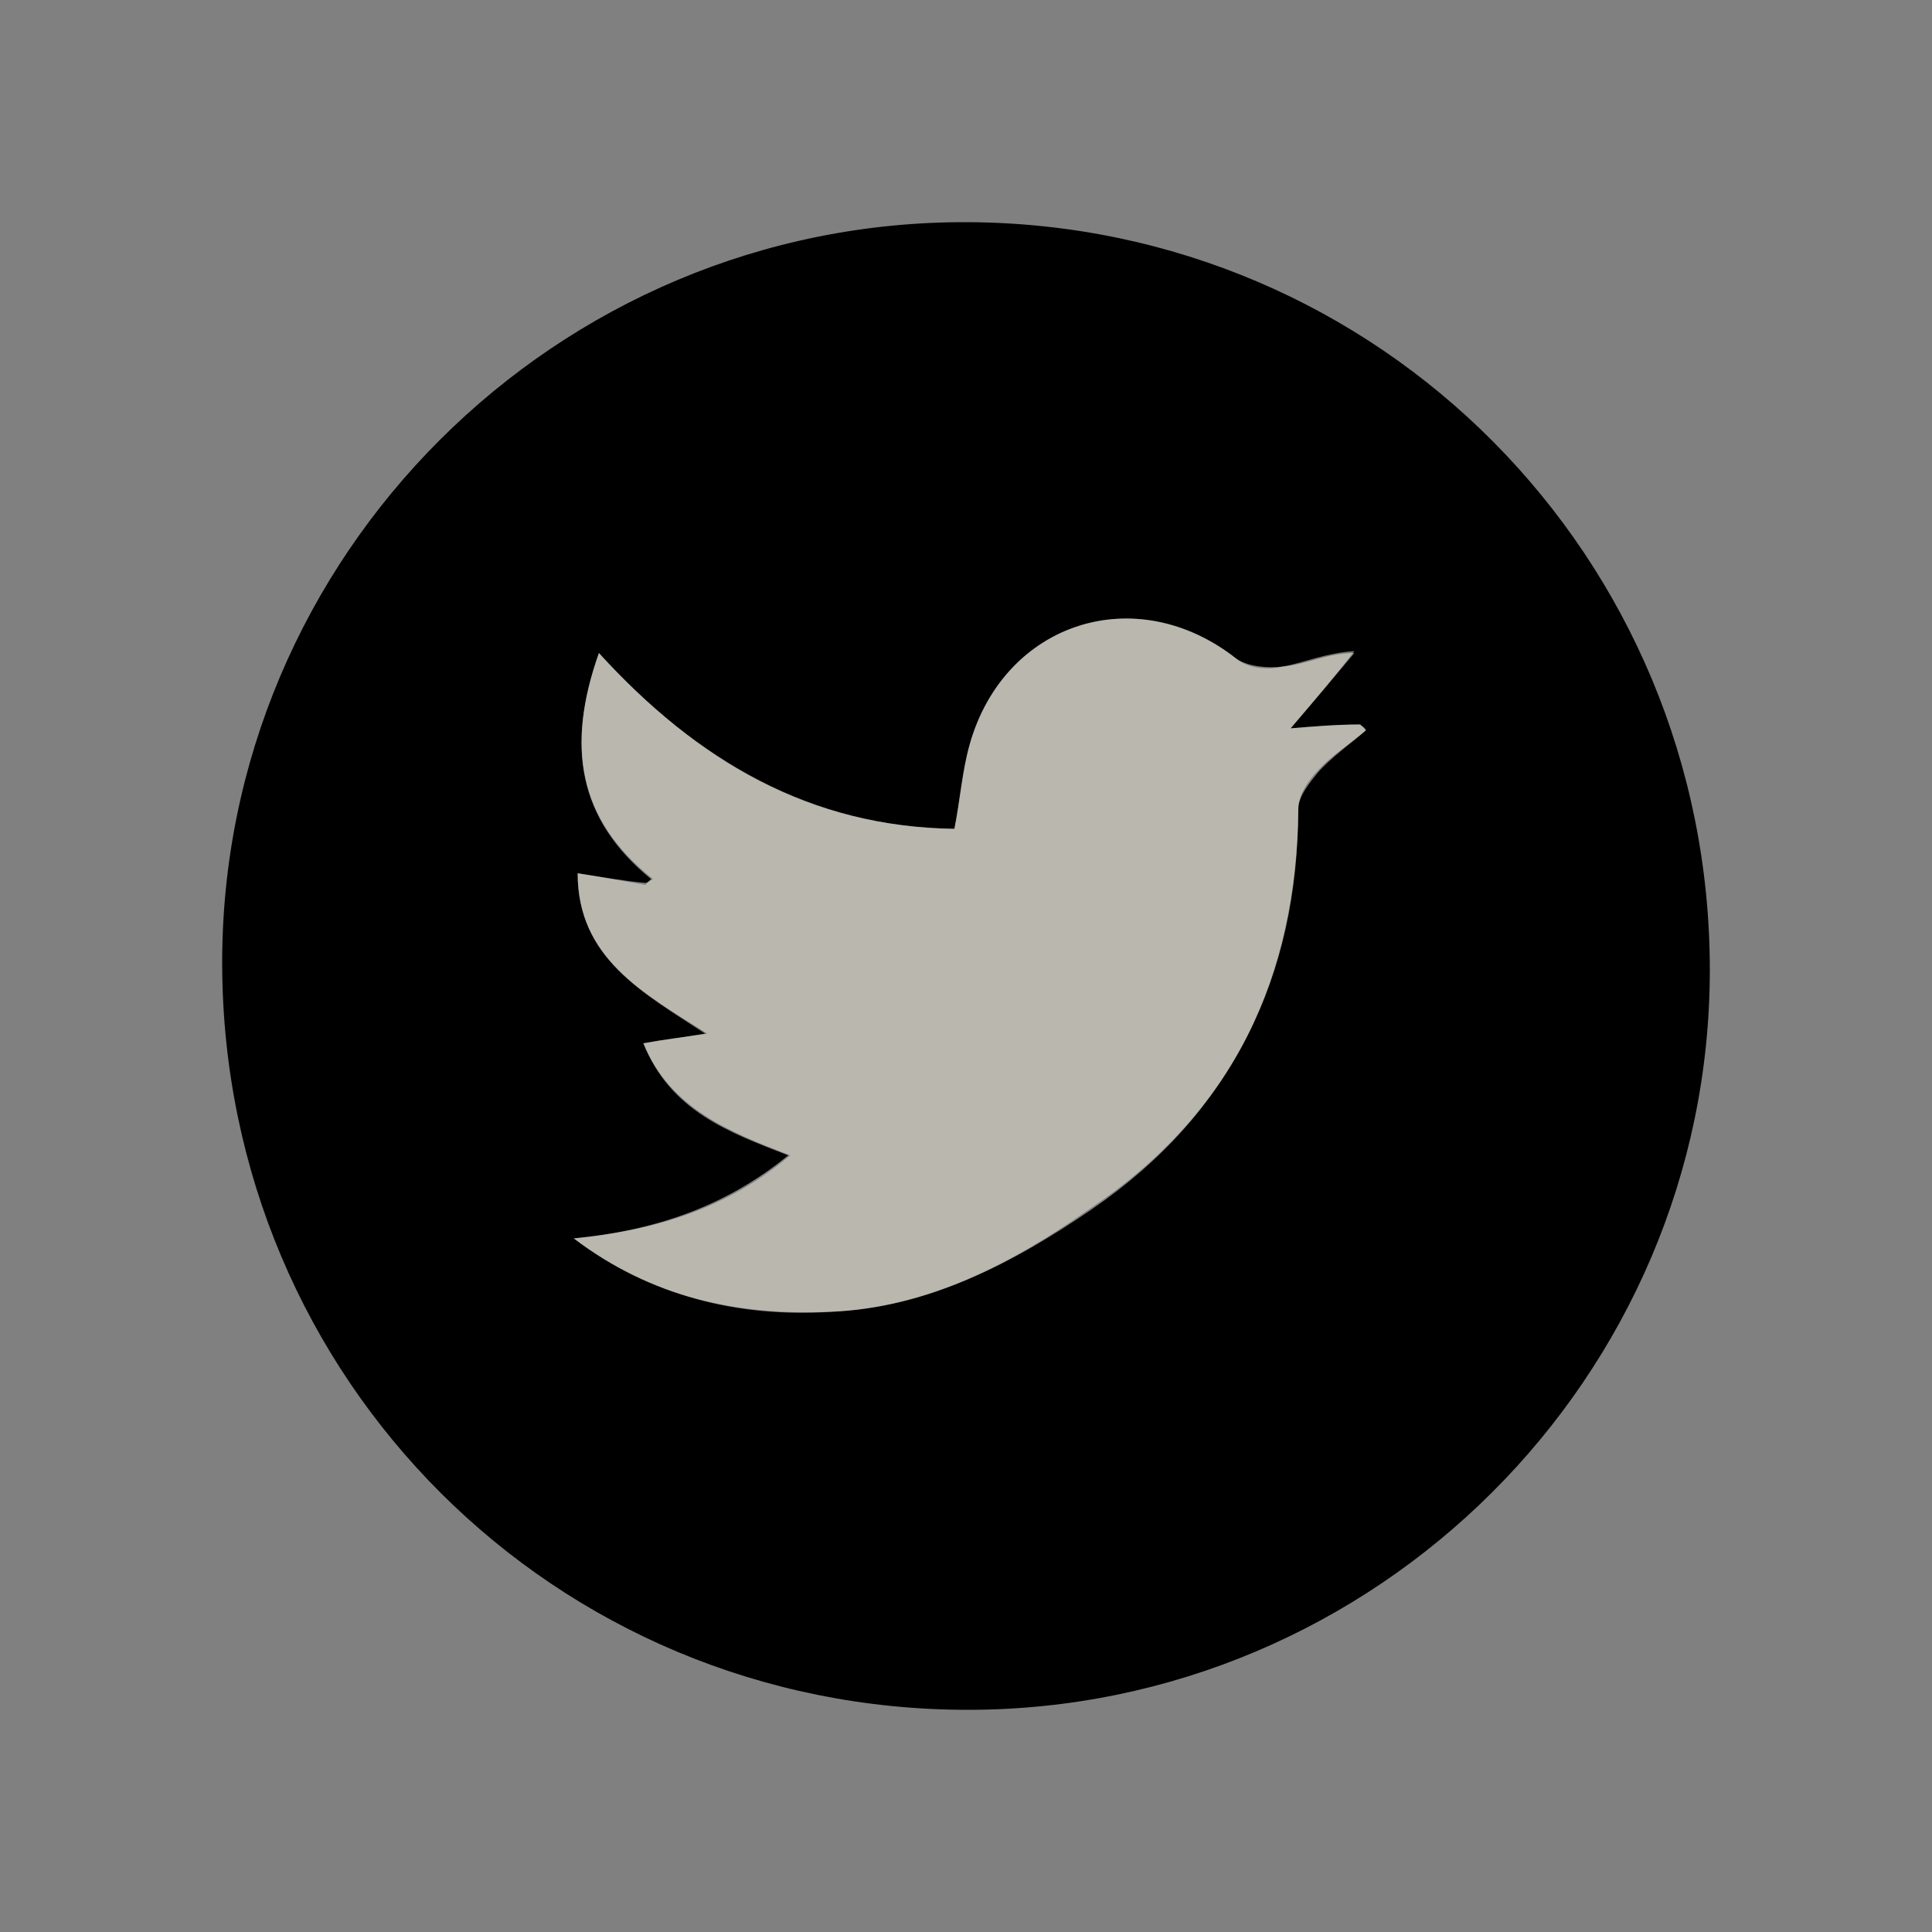 <?xml version="1.0" encoding="utf-8"?>
<!-- Generator: Adobe Illustrator 24.0.1, SVG Export Plug-In . SVG Version: 6.00 Build 0)  -->
<svg version="1.1" id="Layer_1" xmlns="http://www.w3.org/2000/svg" xmlns:xlink="http://www.w3.org/1999/xlink" x="0px" y="0px"
	 viewBox="0 0 10 10" style="enable-background:new 0 0 10 10;" xml:space="preserve">
<rect x="0" y="0" width="10" height="10" fill="#808080" stroke="none"/>
<style type="text/css">
	.st0{opacity:0.5;fill:#F5F0DC;}
</style>
<g>
	<path d="M5.01,8.85C2.87,8.85,1.16,7.14,1.15,5C1.14,2.88,2.88,1.14,5.01,1.15c2.13,0.01,3.84,1.73,3.84,3.87
		C8.85,7.13,7.12,8.85,5.01,8.85z M2.97,6.41c0.4,0.3,0.85,0.41,1.33,0.38C4.8,6.77,5.24,6.54,5.65,6.26
		c0.73-0.5,1.06-1.2,1.07-2.07c0-0.07,0.06-0.14,0.1-0.19c0.07-0.08,0.17-0.15,0.25-0.22C7.06,3.76,7.05,3.76,7.04,3.75
		C6.92,3.75,6.8,3.76,6.68,3.77C6.8,3.63,6.91,3.5,7.01,3.38C6.87,3.38,6.76,3.44,6.64,3.45c-0.08,0.01-0.18,0-0.24-0.04
		C5.88,3,5.2,3.22,5.02,3.85C4.98,3.99,4.97,4.14,4.94,4.29C4.19,4.28,3.61,3.94,3.1,3.38C2.93,3.86,2.99,4.24,3.37,4.55
		C3.36,4.56,3.35,4.57,3.34,4.57C3.23,4.56,3.12,4.54,2.99,4.52c0,0.44,0.34,0.62,0.67,0.83C3.53,5.37,3.44,5.38,3.33,5.4
		c0.14,0.35,0.44,0.46,0.75,0.58C3.75,6.25,3.38,6.37,2.97,6.41z"/>
	<path class="st0" d="M2.97,6.41c0.41-0.04,0.79-0.15,1.12-0.43C3.78,5.86,3.47,5.74,3.33,5.4c0.11-0.02,0.2-0.03,0.32-0.05
		C3.33,5.14,2.99,4.96,2.99,4.52c0.12,0.02,0.24,0.04,0.35,0.06c0.01-0.01,0.02-0.02,0.04-0.03C2.99,4.24,2.93,3.86,3.1,3.38
		c0.51,0.56,1.1,0.9,1.84,0.91c0.03-0.15,0.04-0.3,0.08-0.44C5.2,3.22,5.88,3,6.4,3.41c0.06,0.05,0.16,0.06,0.24,0.04
		c0.11-0.02,0.22-0.07,0.37-0.08C6.91,3.5,6.8,3.63,6.68,3.77C6.8,3.76,6.92,3.75,7.04,3.75c0.01,0.01,0.02,0.02,0.03,0.03
		C6.99,3.85,6.89,3.91,6.82,3.99c-0.05,0.05-0.1,0.13-0.1,0.19c0,0.87-0.34,1.58-1.07,2.07C5.24,6.54,4.8,6.77,4.29,6.79
		C3.81,6.81,3.36,6.71,2.97,6.41z"/>
</g>
</svg>

